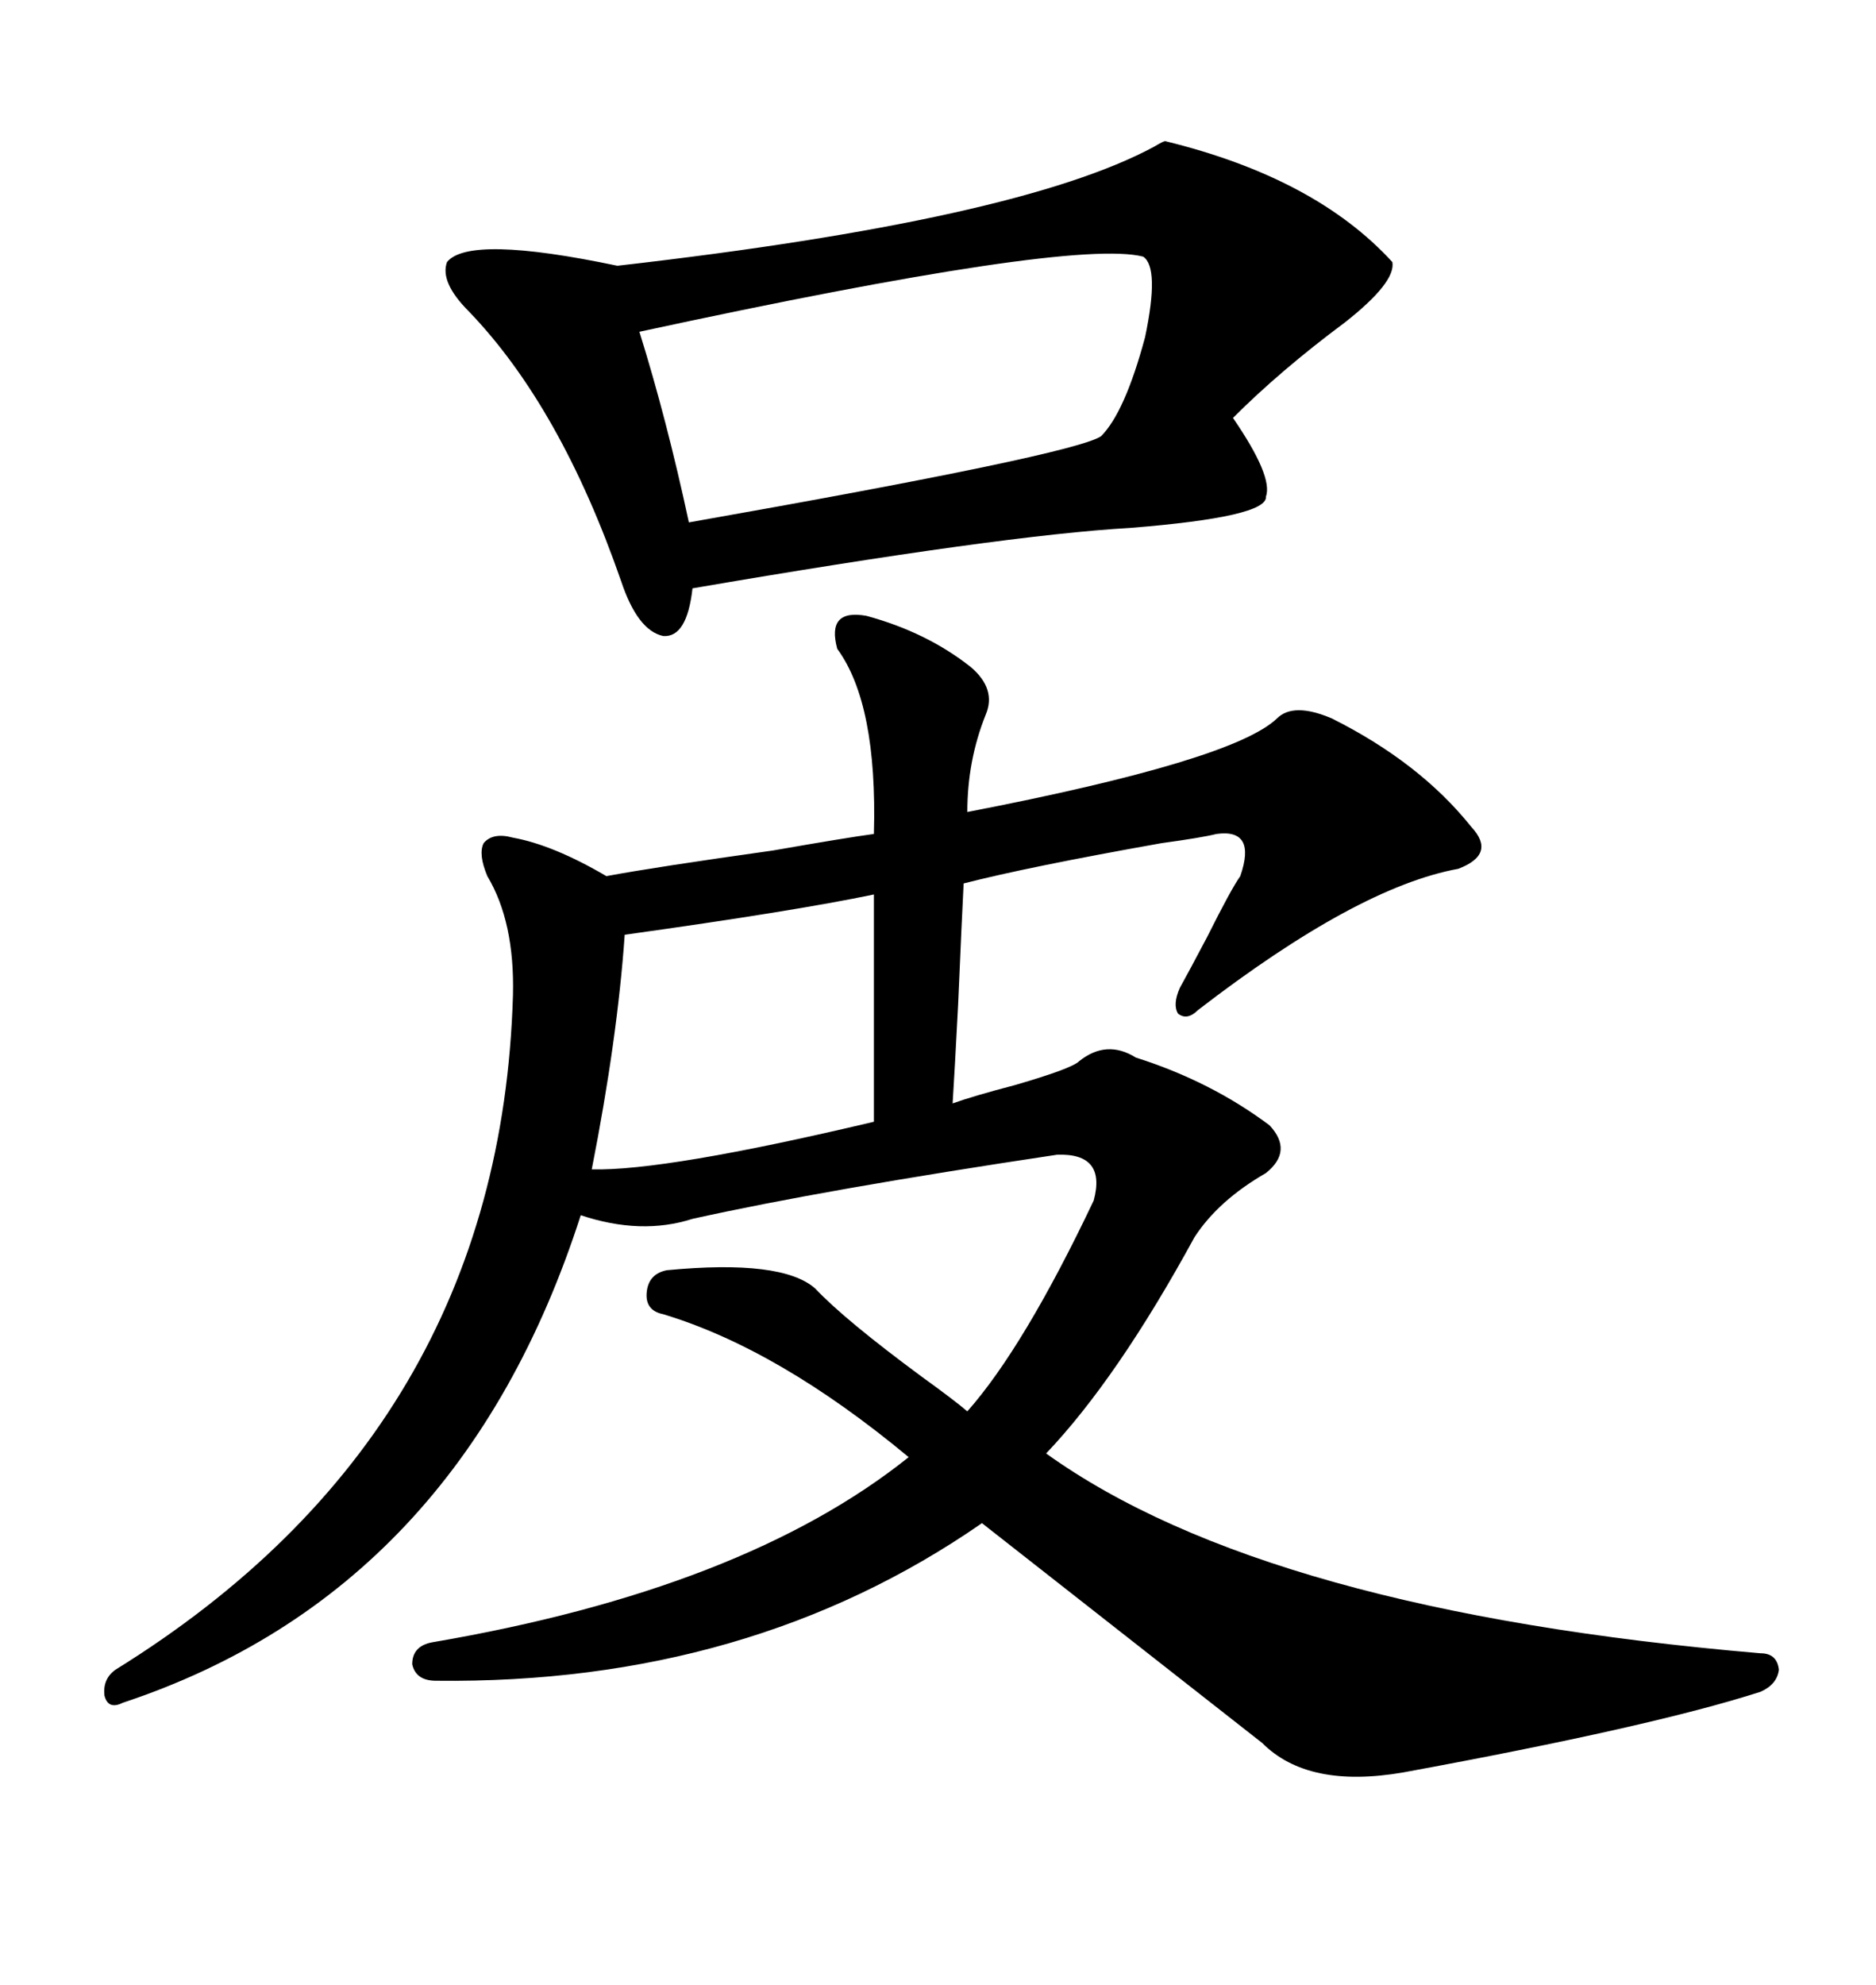 <svg xmlns="http://www.w3.org/2000/svg" xmlns:xlink="http://www.w3.org/1999/xlink" width="300" height="317.285"><path d="M138.57 98.44L138.57 98.44Q148.24 101.07 155.27 106.64L155.27 106.64Q159.38 110.16 157.62 114.26L157.62 114.26Q154.69 121.58 154.69 129.79L154.69 129.79Q197.17 121.58 204.20 114.84L204.20 114.84Q206.84 112.21 212.99 114.84L212.99 114.84Q227.05 121.88 235.25 132.13L235.25 132.13Q239.36 136.52 233.20 138.87L233.20 138.87Q217.09 141.80 191.60 161.43L191.60 161.43Q189.84 163.18 188.38 162.01L188.38 162.01Q187.50 160.55 188.67 157.91L188.67 157.91Q190.14 155.27 193.07 149.71L193.07 149.71Q196.88 142.09 198.34 140.04L198.34 140.04Q200.98 132.42 194.53 133.30L194.53 133.30Q192.19 133.89 185.74 134.77L185.74 134.77Q164.36 138.57 154.10 141.21L154.10 141.21Q153.81 146.78 153.22 160.55L153.22 160.55Q152.64 171.68 152.34 176.37L152.34 176.37Q155.57 175.20 162.30 173.44L162.30 173.44Q171.39 170.80 172.56 169.63L172.56 169.63Q176.95 166.11 181.64 169.04L181.64 169.04Q193.65 172.85 203.03 179.88L203.03 179.88Q206.84 183.98 202.44 187.50L202.44 187.50Q194.82 191.89 191.02 197.75L191.02 197.75Q178.71 220.31 167.29 232.32L167.29 232.32Q202.44 257.52 281.54 264.26L281.54 264.26Q284.18 264.26 284.47 266.89L284.47 266.89Q284.18 269.24 281.54 270.41L281.54 270.41Q264.26 275.98 224.41 283.30L224.41 283.30Q209.18 285.94 201.86 278.61L201.86 278.61L157.03 243.46Q119.82 269.24 69.73 268.65L69.73 268.65Q66.50 268.65 65.92 266.02L65.92 266.02Q65.92 263.09 69.14 262.50L69.14 262.50Q118.95 254.00 145.31 232.91L145.31 232.91Q124.51 215.63 106.05 210.06L106.05 210.06Q103.13 209.47 103.42 206.54L103.42 206.54Q103.71 203.61 106.64 203.03L106.64 203.03Q125.10 201.27 130.37 205.96L130.37 205.96Q135.06 210.94 147.36 220.02L147.36 220.02Q152.64 223.83 154.69 225.59L154.69 225.59Q163.77 215.33 174.90 191.89L174.90 191.89Q176.95 184.28 169.04 184.57L169.04 184.57Q131.84 190.14 110.74 194.82L110.74 194.82Q102.54 197.46 92.87 194.24L92.87 194.24Q73.54 254.30 19.63 272.17L19.63 272.17Q17.29 273.34 16.70 271.00L16.70 271.00Q16.41 268.36 18.46 266.89L18.46 266.89Q79.98 228.81 82.03 159.08L82.03 159.08Q82.32 147.36 77.93 140.04L77.93 140.04Q76.46 136.52 77.34 134.77L77.34 134.77Q78.81 133.01 82.03 133.89L82.03 133.89Q88.48 135.06 96.97 140.04L96.97 140.04Q104.88 138.57 123.63 135.94L123.63 135.94Q135.35 133.89 139.75 133.30L139.75 133.30Q140.33 112.50 133.89 103.71L133.89 103.71Q132.13 97.27 138.57 98.44ZM186.33 22.56L186.33 22.56Q210.35 28.42 222.66 41.89L222.66 41.89Q223.24 45.12 215.04 51.56L215.04 51.56Q204.79 59.18 197.17 66.80L197.17 66.80Q203.61 76.17 202.44 79.39L202.44 79.39Q202.73 82.62 180.76 84.38L180.76 84.38Q160.25 85.55 110.74 94.04L110.74 94.04Q109.86 101.95 106.05 101.66L106.05 101.66Q101.95 100.78 99.32 92.87L99.32 92.87Q89.65 65.04 75 49.80L75 49.80Q70.31 45.12 71.48 41.89L71.48 41.89Q75 37.50 98.73 42.48L98.73 42.48Q162.89 35.16 184.57 23.44L184.57 23.44Q186.04 22.56 186.33 22.56ZM182.81 41.02L182.81 41.02Q171.39 38.09 102.25 53.03L102.25 53.03Q106.64 67.09 110.16 83.50L110.16 83.50Q171.68 72.66 176.07 69.73L176.07 69.73Q179.88 65.92 183.11 53.91L183.11 53.91Q185.45 42.77 182.81 41.02ZM139.75 179.30L139.75 142.97Q127.15 145.61 99.90 149.41L99.90 149.41Q98.73 166.11 94.63 186.91L94.63 186.91Q106.35 187.21 139.75 179.30L139.75 179.30Z"/></svg>